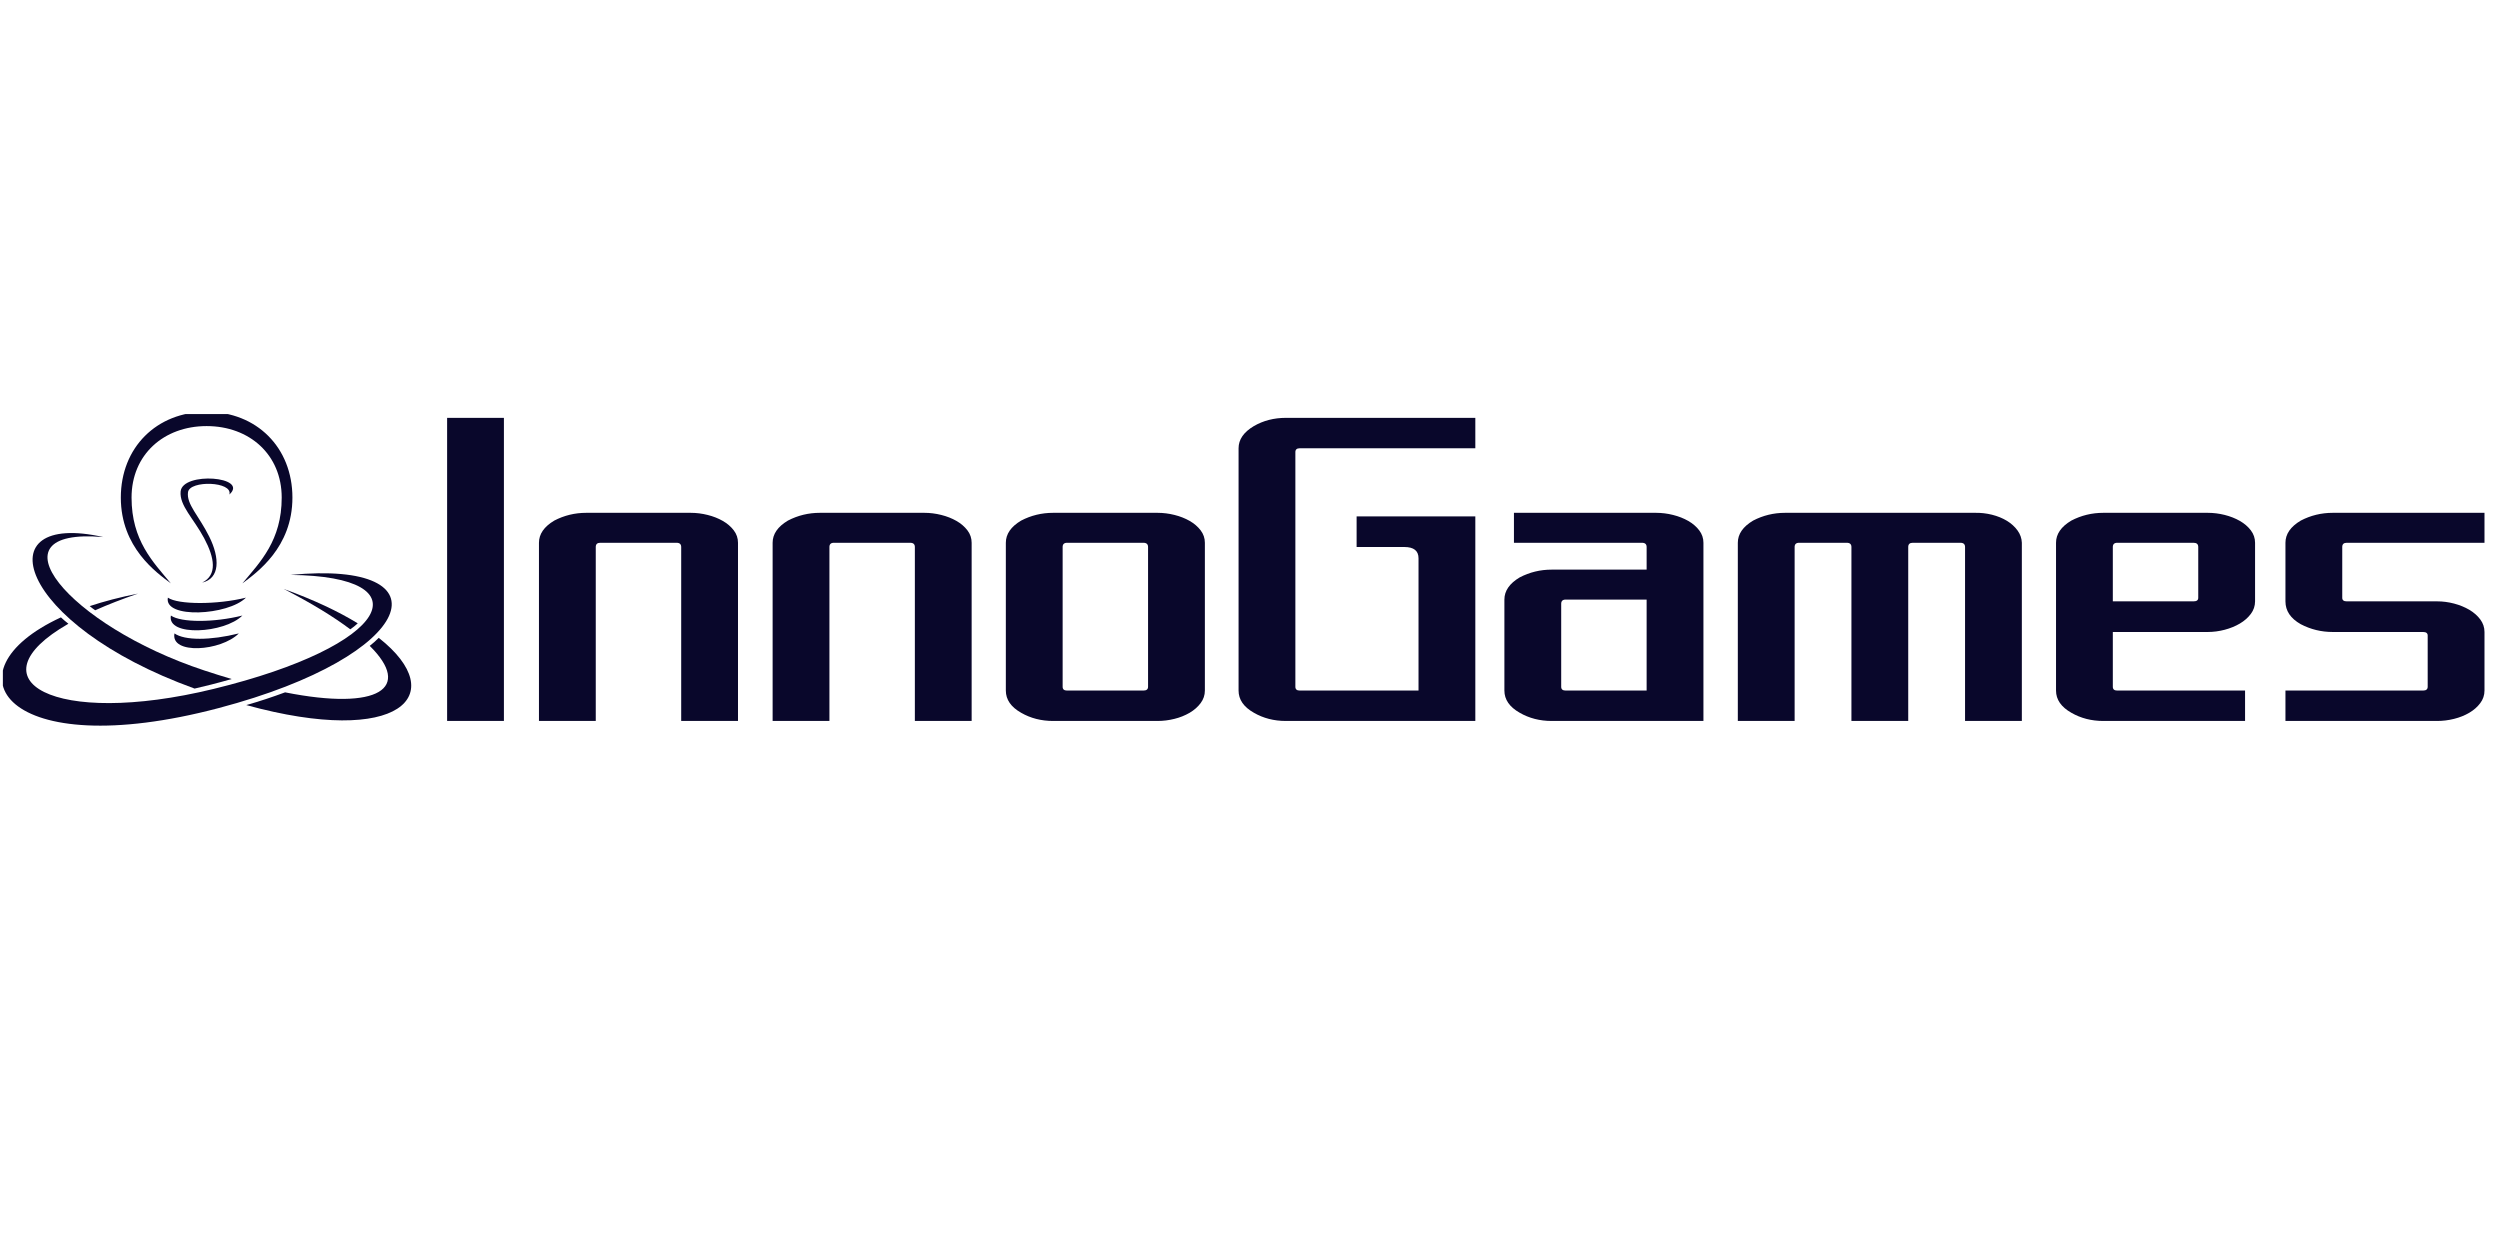 <svg width="161" height="81" viewBox="0 0 161 81" fill="none" xmlns="http://www.w3.org/2000/svg">
<g clip-path="url(#clip0_2521_11437)">
<g clip-path="url(#clip1_2521_11437)">
<path d="M11.004 37.57C10.084 36.88 7.781 35.268 7.781 32.045C7.781 28.822 10.084 26.52 13.306 26.52C16.529 26.52 18.832 28.822 18.832 32.045C18.832 35.268 16.53 36.879 15.609 37.57C16.76 36.189 18.142 34.807 18.142 32.045C18.142 29.282 16.069 27.44 13.306 27.44C10.544 27.44 8.472 29.282 8.472 32.045C8.472 34.807 9.853 36.189 11.004 37.57V37.57Z" fill="#09072B"/>
<path d="M10.811 38.488C11.466 38.949 13.999 38.949 15.84 38.488C14.69 39.639 10.545 39.87 10.811 38.488V38.488Z" fill="#09072B"/>
<path d="M11.005 39.641C11.66 40.101 13.768 40.101 15.609 39.641C14.458 40.792 10.739 41.022 11.005 39.641Z" fill="#09072B"/>
<path d="M11.236 40.792C11.891 41.253 13.538 41.253 15.38 40.792C14.229 41.944 10.97 42.174 11.236 40.792ZM13.018 37.52C14.166 37.26 14.171 35.95 13.473 34.553C12.793 33.193 12 32.474 12.108 31.695C12.217 30.915 15.011 31.001 14.772 31.847C16.061 30.688 11.751 30.352 11.632 31.651C11.549 32.558 12.466 33.384 13.148 34.662C13.828 35.936 14.003 37.033 13.018 37.52V37.52ZM15.86 45.407C25.727 48.118 29.082 44.768 24.393 41.077C24.21 41.262 24.016 41.434 23.811 41.594C26.558 44.306 24.422 45.792 18.36 44.587C17.509 44.9 16.762 45.152 15.86 45.407V45.407ZM23.039 40.143C21.8 39.383 20.218 38.63 18.281 37.932C20.075 38.853 21.494 39.727 22.556 40.527C22.728 40.413 22.889 40.284 23.039 40.143V40.143Z" fill="#09072B"/>
<path d="M6.651 34.587C-0.99 32.861 0.996 40.168 12.532 44.345C13.1 44.219 14.033 43.984 14.92 43.729C14.326 43.554 13.736 43.37 13.148 43.175C4.388 40.276 -0.843 33.938 6.651 34.587Z" fill="#09072B"/>
<path d="M4.405 40.169C4.238 40.04 4.078 39.903 3.924 39.759C-3.669 43.266 0.316 49.232 14.079 45.601C26.955 42.205 28.925 36.029 18.703 37.025C27.408 37.112 25.163 41.588 13.754 44.367C3.44 46.879 -1.91 43.785 4.405 40.169ZM6.131 39.301C6.933 38.942 7.851 38.583 8.892 38.227C7.737 38.455 6.699 38.728 5.777 39.034C5.897 39.137 5.995 39.207 6.131 39.301ZM28.794 46.43V26.91H32.452V46.43H28.794ZM43.869 46.43V35.227C43.869 35.046 43.769 34.955 43.569 34.955H38.653C38.463 34.955 38.367 35.046 38.367 35.227V46.43H34.709V34.955C34.709 34.394 35.038 33.917 35.695 33.526C36.333 33.193 37.019 33.026 37.753 33.026H44.483C44.845 33.026 45.207 33.071 45.569 33.162C45.931 33.252 46.258 33.381 46.548 33.547C46.839 33.714 47.074 33.917 47.255 34.155C47.437 34.393 47.527 34.66 47.527 34.955V46.43H43.869V46.43ZM58.917 46.43V35.227C58.917 35.046 58.816 34.955 58.616 34.955H53.7C53.51 34.955 53.415 35.046 53.415 35.227V46.43H49.757V34.955C49.757 34.394 50.085 33.917 50.742 33.526C51.38 33.193 52.067 33.026 52.8 33.026H59.531C59.892 33.026 60.255 33.071 60.616 33.162C60.978 33.252 61.305 33.381 61.595 33.547C61.886 33.714 62.121 33.917 62.303 34.155C62.484 34.393 62.574 34.66 62.574 34.955V46.43H58.917V46.43ZM77.322 45.28C77.141 45.523 76.905 45.73 76.615 45.902C76.309 46.079 75.979 46.211 75.636 46.294C75.273 46.385 74.912 46.43 74.55 46.43H67.819C67.057 46.43 66.371 46.254 65.761 45.902C65.104 45.53 64.776 45.054 64.776 44.472V34.955C64.776 34.394 65.104 33.917 65.761 33.526C66.4 33.193 67.086 33.026 67.819 33.026H74.55C74.916 33.027 75.281 33.072 75.636 33.162C75.998 33.252 76.324 33.381 76.615 33.547C76.905 33.714 77.141 33.917 77.322 34.155C77.503 34.393 77.594 34.66 77.594 34.955V44.472C77.594 44.768 77.503 45.037 77.322 45.28ZM73.935 35.227C73.935 35.046 73.835 34.955 73.635 34.955H68.72C68.529 34.955 68.434 35.046 68.434 35.227V44.229C68.434 44.392 68.529 44.472 68.72 44.472H73.635C73.835 44.472 73.935 44.392 73.935 44.229V35.227Z" fill="#09072B"/>
<path d="M82.807 46.43C82.045 46.43 81.359 46.254 80.75 45.901C80.092 45.529 79.764 45.053 79.764 44.472V28.868C79.764 28.306 80.092 27.829 80.75 27.439C81.359 27.087 82.046 26.91 82.807 26.91H95.011V28.868H83.708C83.517 28.868 83.422 28.949 83.422 29.111V44.229C83.422 44.392 83.517 44.472 83.708 44.472H91.353V35.955C91.353 35.469 91.048 35.227 90.438 35.227H87.366V33.255H95.011V46.43H82.807ZM99.927 46.43C99.165 46.43 98.479 46.254 97.869 45.901C97.212 45.529 96.883 45.053 96.883 44.472V38.613C96.883 38.051 97.212 37.575 97.869 37.184C98.508 36.851 99.193 36.684 99.927 36.684H106.043V35.227C106.043 35.046 105.943 34.955 105.743 34.955H97.498V33.026H106.658C107.024 33.027 107.388 33.072 107.744 33.162C108.105 33.252 108.432 33.381 108.723 33.547C109.013 33.714 109.249 33.917 109.43 34.155C109.611 34.393 109.701 34.66 109.701 34.955V46.43H99.927ZM106.043 38.613H100.827C100.637 38.613 100.541 38.704 100.541 38.885V44.229C100.541 44.391 100.637 44.472 100.827 44.472H106.043V38.613ZM126.549 46.43V35.227C126.549 35.046 126.449 34.955 126.249 34.955H123.176C122.986 34.955 122.89 35.046 122.89 35.227V46.43H119.232V35.227C119.232 35.046 119.132 34.955 118.932 34.955H115.86C115.67 34.955 115.574 35.046 115.574 35.227V46.43H111.916V34.955C111.916 34.393 112.245 33.917 112.902 33.526C113.54 33.193 114.226 33.026 114.959 33.026H127.163C127.544 33.016 127.916 33.057 128.278 33.147C128.64 33.238 128.961 33.369 129.243 33.54C129.523 33.711 129.752 33.919 129.929 34.162C130.105 34.405 130.197 34.669 130.207 34.955V46.43H126.549V46.43ZM144.954 39.535C144.773 39.778 144.537 39.985 144.247 40.157C143.956 40.328 143.63 40.462 143.268 40.557C142.913 40.651 142.548 40.699 142.182 40.7H136.066V44.229C136.066 44.391 136.161 44.472 136.352 44.472H144.582V46.43H135.451C134.689 46.43 134.003 46.254 133.394 45.901C132.736 45.529 132.408 45.053 132.408 44.472V34.955C132.408 34.393 132.736 33.917 133.394 33.526C134.032 33.193 134.718 33.026 135.451 33.026H142.182C142.543 33.026 142.906 33.071 143.268 33.161C143.629 33.252 143.956 33.381 144.247 33.547C144.537 33.714 144.773 33.916 144.954 34.155C145.135 34.393 145.226 34.66 145.226 34.955V38.727C145.227 39.019 145.131 39.303 144.954 39.535V39.535ZM141.567 35.227C141.567 35.046 141.468 34.955 141.268 34.955H136.352C136.162 34.955 136.066 35.046 136.066 35.227V38.727H141.268C141.468 38.727 141.567 38.652 141.567 38.499V35.227ZM159.73 45.279C159.549 45.523 159.313 45.73 159.023 45.901C158.732 46.073 158.405 46.204 158.044 46.294C157.682 46.385 157.319 46.43 156.957 46.43H147.183V44.472H156.043C156.243 44.472 156.343 44.391 156.343 44.229V40.928C156.343 40.776 156.243 40.7 156.043 40.7H150.227C149.494 40.7 148.808 40.533 148.169 40.199C147.512 39.828 147.183 39.338 147.183 38.727V34.955C147.183 34.393 147.512 33.917 148.169 33.526C148.808 33.193 149.494 33.026 150.227 33.026H160.001V34.955H151.127C150.937 34.955 150.841 35.045 150.841 35.226V38.499C150.841 38.652 150.937 38.727 151.127 38.727H156.957C157.319 38.727 157.682 38.775 158.044 38.87C158.405 38.966 158.732 39.099 159.023 39.27C159.313 39.442 159.549 39.649 159.73 39.892C159.911 40.135 160.001 40.404 160.001 40.699V44.472C160.003 44.764 159.907 45.048 159.73 45.279V45.279Z" fill="#09072B"/>
</g>
</g>
<defs>
<clipPath id="clip0_2521_11437">
<rect width="160" height="80" fill="white" transform="translate(0.185 0.309)"/>
</clipPath>
<clipPath id="clip1_2521_11437">
<rect width="160" height="25.679" fill="white" transform="translate(0.184 26.664)"/>
</clipPath>
</defs>
</svg>